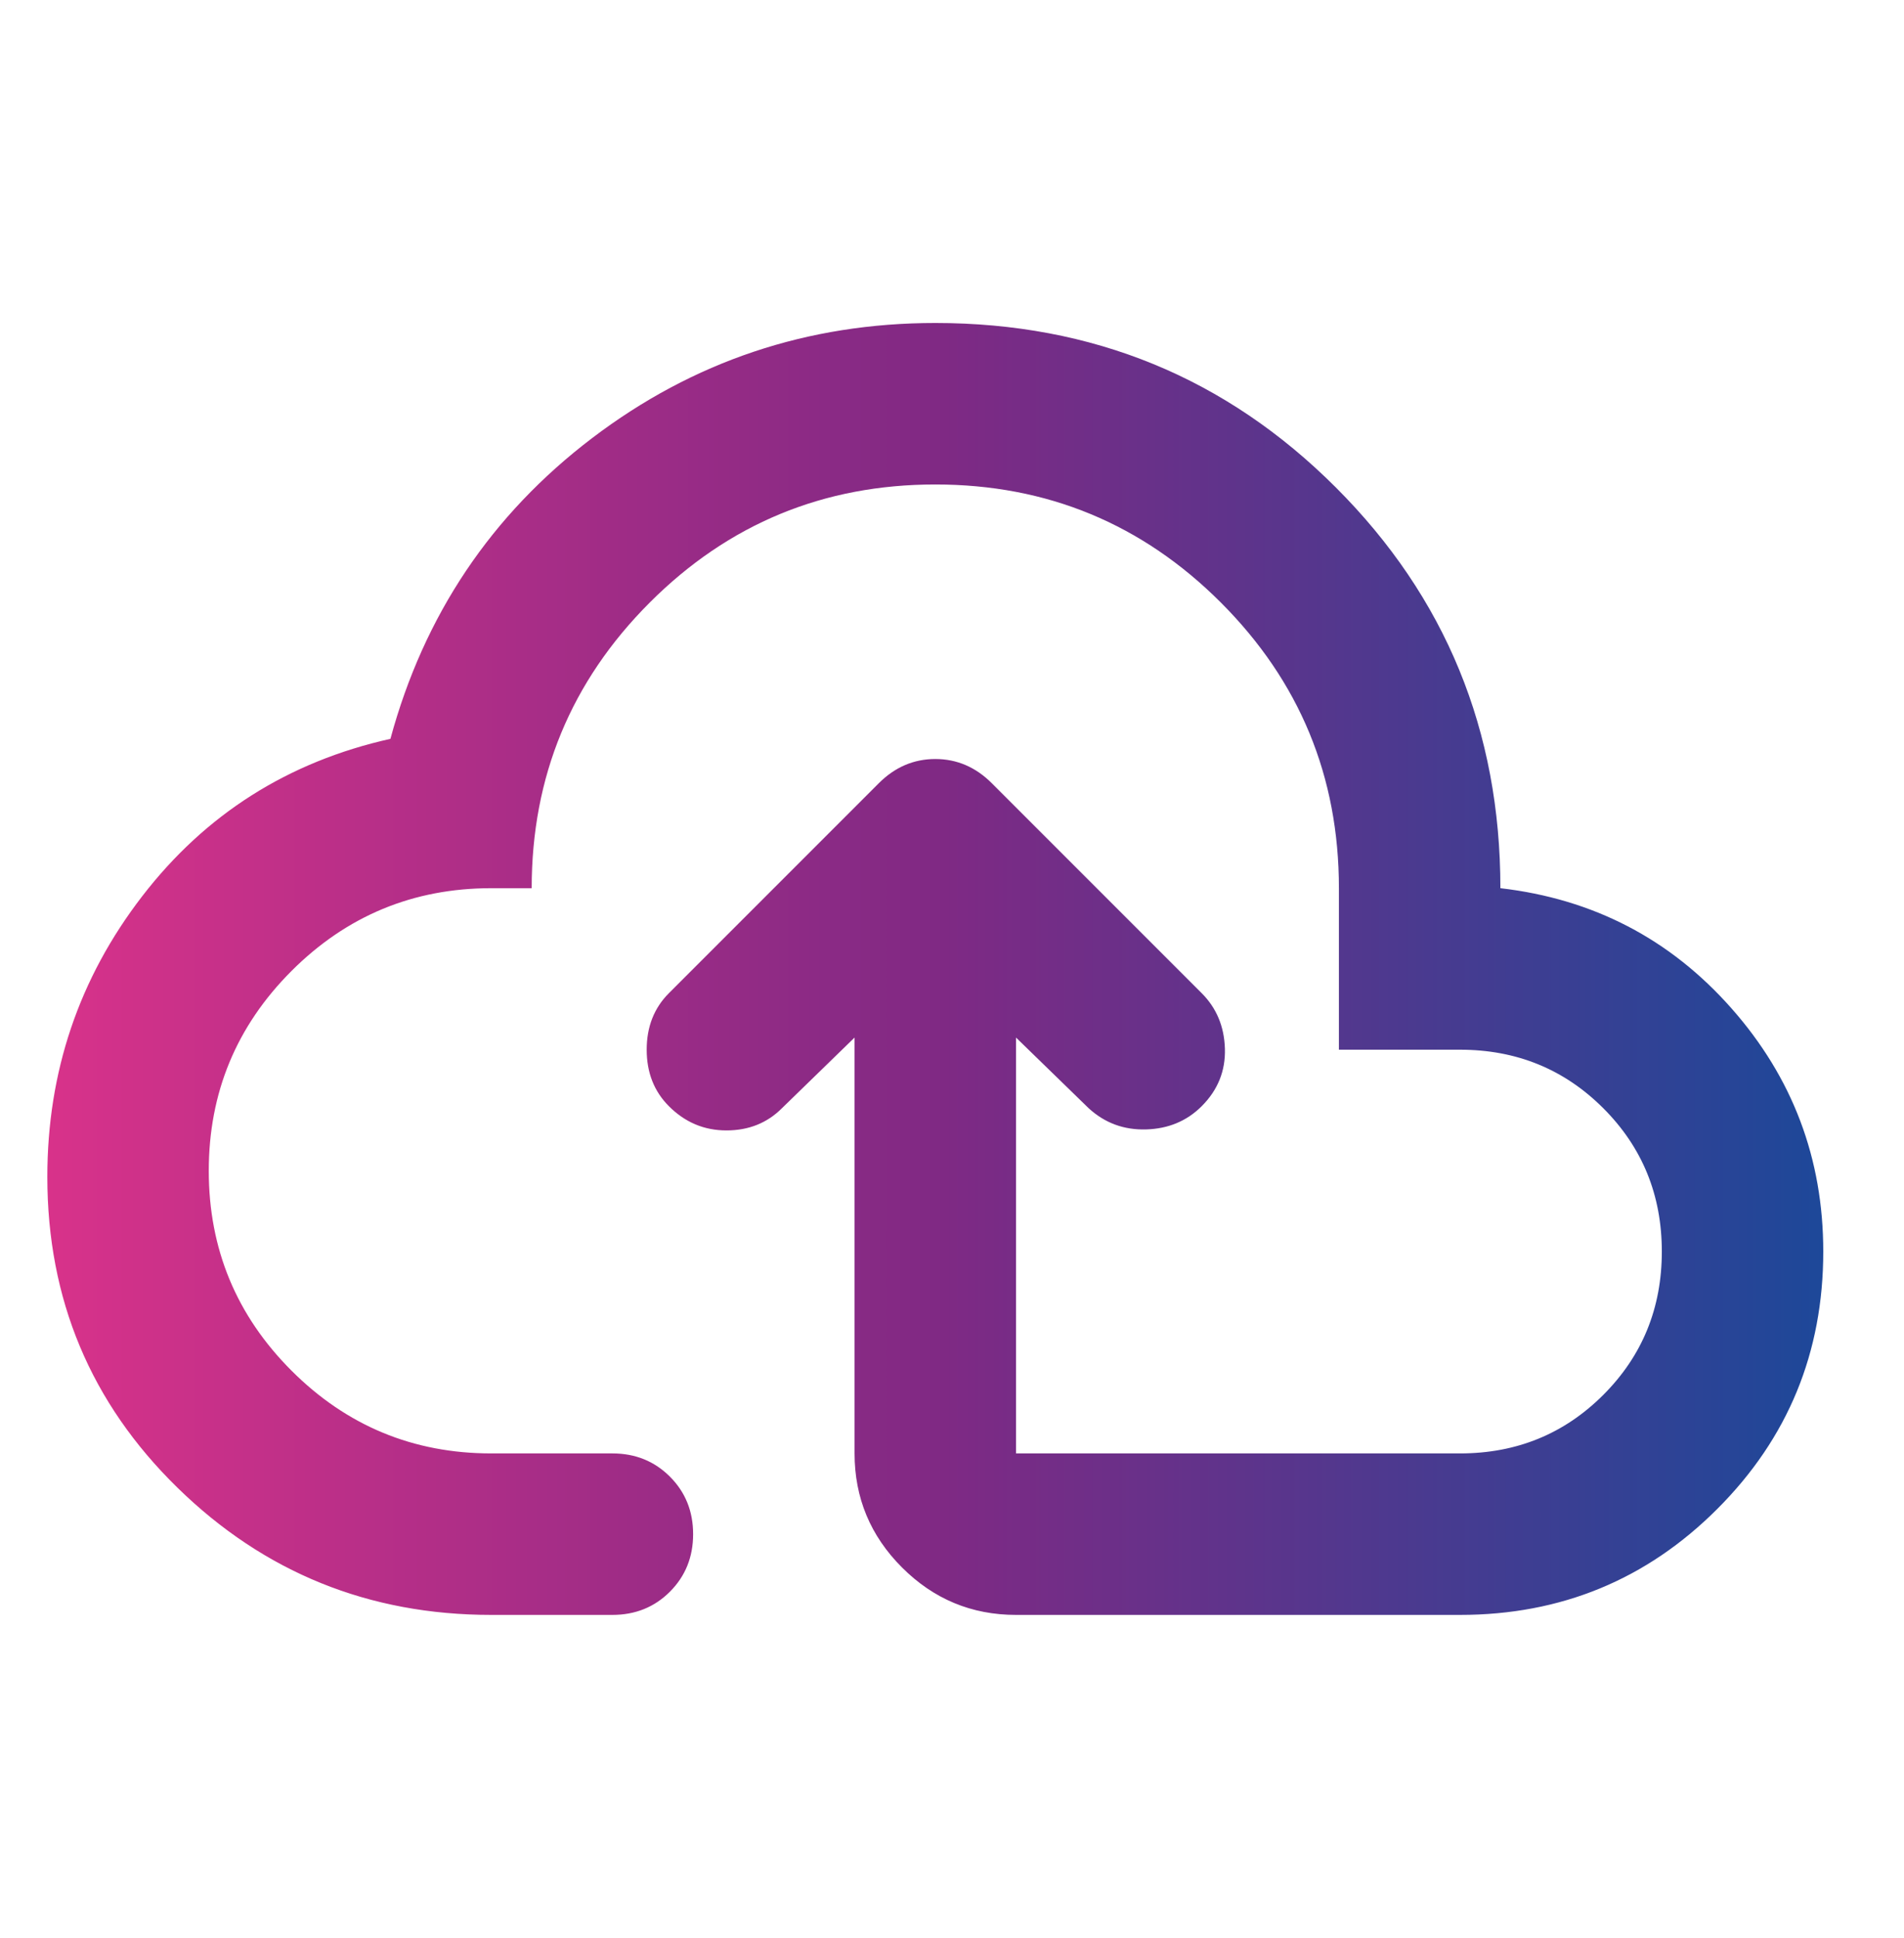 <svg width="57" height="58" viewBox="0 0 57 58" fill="none" xmlns="http://www.w3.org/2000/svg">
<path d="M25.583 31.054L23.408 33.169C22.965 33.612 22.412 33.833 21.747 33.833C21.082 33.833 20.508 33.592 20.025 33.108C19.582 32.665 19.36 32.101 19.36 31.417C19.36 30.732 19.582 30.168 20.025 29.725L26.308 23.442C26.792 22.958 27.356 22.717 28 22.717C28.645 22.717 29.208 22.958 29.692 23.442L35.975 29.725C36.418 30.168 36.65 30.722 36.67 31.386C36.69 32.051 36.458 32.625 35.975 33.108C35.532 33.551 34.978 33.783 34.314 33.803C33.649 33.823 33.075 33.612 32.592 33.169L30.417 31.054V43.5H43.708C45.4 43.5 46.83 42.916 47.998 41.748C49.166 40.58 49.75 39.15 49.75 37.458C49.75 35.767 49.166 34.337 47.998 33.169C46.83 32.001 45.4 31.417 43.708 31.417H40.083V26.583C40.083 23.24 38.905 20.391 36.549 18.034C34.193 15.678 31.343 14.5 28 14.5C24.657 14.5 21.807 15.678 19.451 18.034C17.095 20.391 15.917 23.24 15.917 26.583H14.708C12.372 26.583 10.379 27.409 8.727 29.06C7.076 30.712 6.25 32.706 6.25 35.042C6.25 37.378 7.076 39.371 8.727 41.023C10.379 42.674 12.372 43.5 14.708 43.5H18.333C19.018 43.5 19.592 43.732 20.055 44.195C20.518 44.658 20.75 45.232 20.75 45.917C20.75 46.601 20.518 47.175 20.055 47.639C19.592 48.102 19.018 48.333 18.333 48.333H14.708C11.043 48.333 7.911 47.065 5.314 44.527C2.716 41.989 1.417 38.888 1.417 35.223C1.417 32.081 2.363 29.282 4.256 26.825C6.149 24.368 8.626 22.797 11.688 22.113C12.694 18.407 14.708 15.406 17.729 13.11C20.75 10.815 24.174 9.667 28 9.667C32.712 9.667 36.71 11.308 39.993 14.591C43.275 17.873 44.917 21.871 44.917 26.583C47.696 26.905 50.002 28.104 51.834 30.178C53.667 32.252 54.583 34.679 54.583 37.458C54.583 40.479 53.526 43.047 51.411 45.161C49.297 47.276 46.729 48.333 43.708 48.333H30.417C29.087 48.333 27.95 47.86 27.003 46.913C26.057 45.967 25.583 44.829 25.583 43.5V31.054Z" fill="url(#paint0_linear_107_4240)"/>
<defs>
<linearGradient id="paint0_linear_107_4240" x1="1.417" y1="28.997" x2="54.592" y2="28.997" gradientUnits="userSpaceOnUse">
<stop stop-color="#D8328A"/>
<stop offset="0.5" stop-color="#802984"/>
<stop offset="1" stop-color="#1D4899"/>
</linearGradient>
</defs>
</svg>
